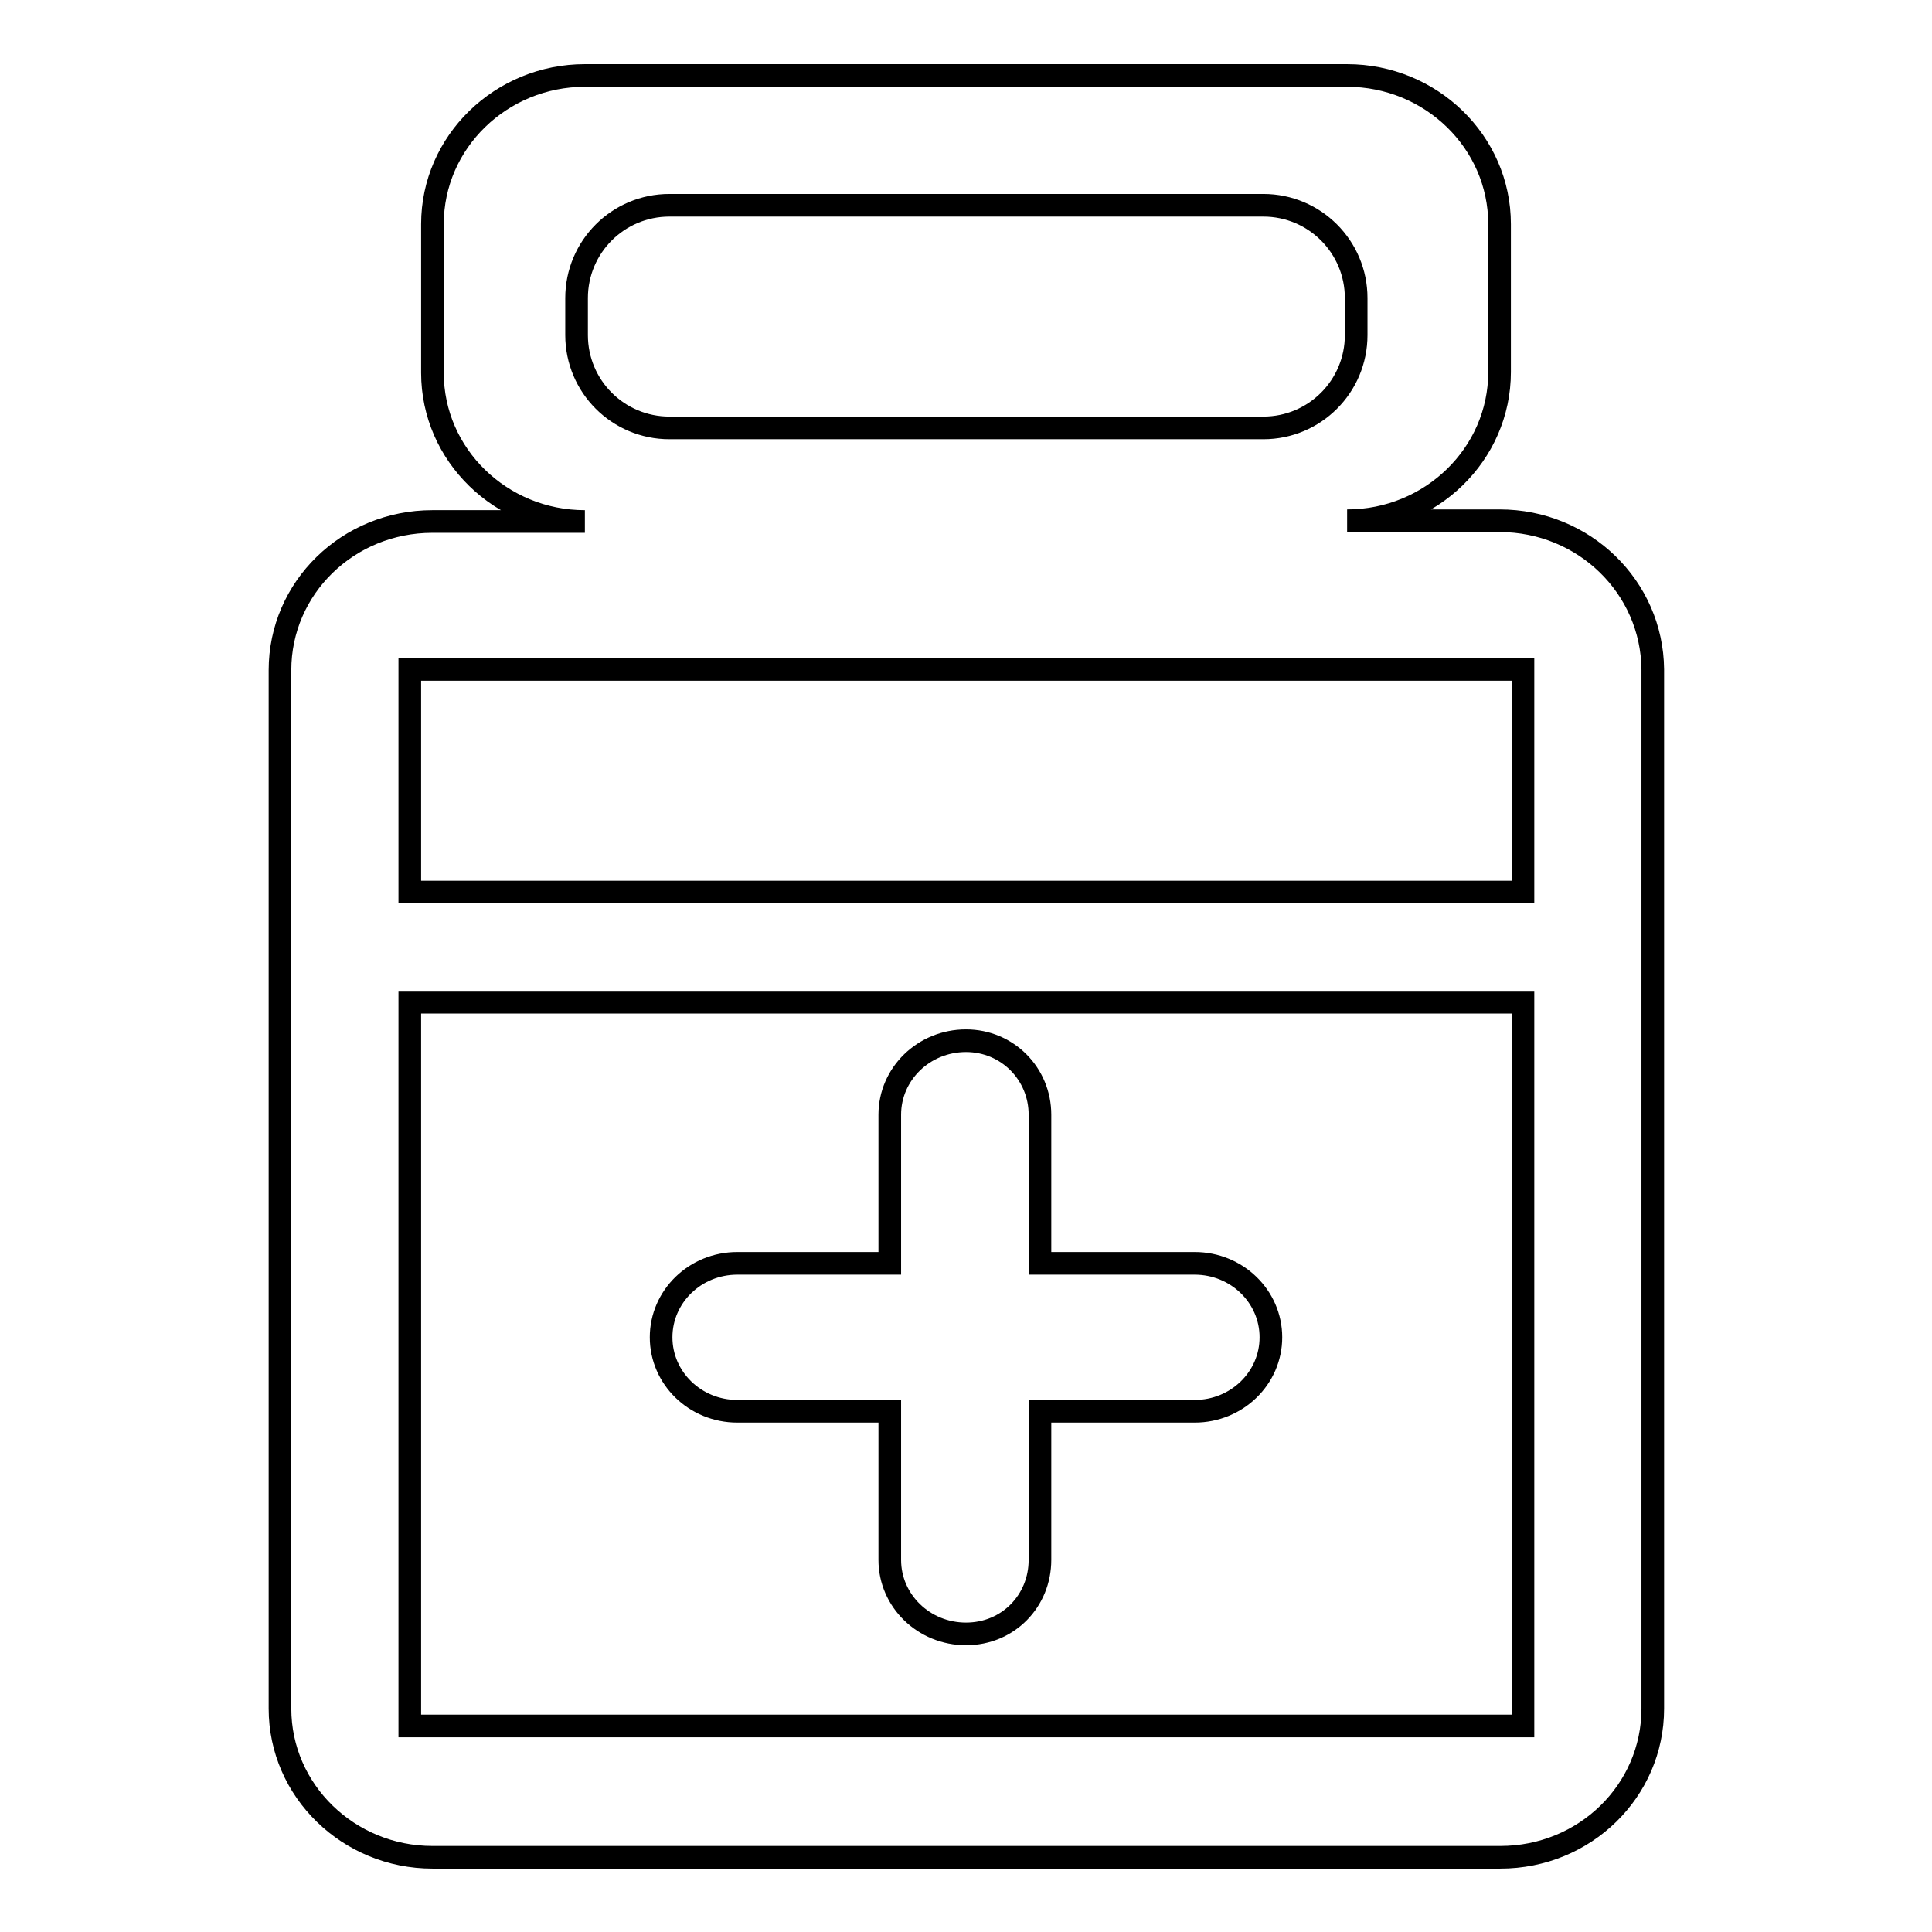 <?xml version="1.0" encoding="utf-8"?>
<!-- Svg Vector Icons : http://www.onlinewebfonts.com/icon -->
<!DOCTYPE svg PUBLIC "-//W3C//DTD SVG 1.1//EN" "http://www.w3.org/Graphics/SVG/1.1/DTD/svg11.dtd">
<svg version="1.1" xmlns="http://www.w3.org/2000/svg" xmlns:xlink="http://www.w3.org/1999/xlink" x="0px" y="0px" viewBox="0 0 256 256" enable-background="new 0 0 256 256" xml:space="preserve">
<g><g><path stroke-width="3" fill-opacity="0" stroke="#000000"  d="M97.7,187h20.2v19.7c0,5.4,4.5,9.8,10.1,9.8c5.6,0,9.8-4.4,9.8-9.8V187h20.5c5.6,0,10.1-4.4,10.1-9.8c0-5.4-4.5-9.8-10.1-9.8h-20.5v-19.7c0-5.4-4.3-9.8-9.8-9.8c-5.6,0-10.1,4.4-10.1,9.8v19.7H97.7c-5.6,0-10.1,4.4-10.1,9.8C87.6,182.6,92.1,187,97.7,187L97.7,187z M198.7,69h-20.2c11.1,0,20.2-8.8,20.2-19.7V29.7c0-10.9-9.1-19.7-20.2-19.7H77.5c-11.1,0-20.2,8.8-20.2,19.7v19.7c0,10.9,9.1,19.7,20.2,19.7H57.3c-11.2,0-20.2,8.8-20.2,19.7v137.6c0,10.9,9.1,19.7,20.2,19.7h141.5c11.2,0,20.2-8.8,20.2-19.7V88.7C218.9,77.8,209.9,69,198.7,69L198.7,69z M76.4,44.4v-4.9c0-6.8,5.5-12.3,12.3-12.3h78.7c6.8,0,12.3,5.5,12.3,12.3v4.9c0,6.8-5.5,12.3-12.3,12.3H88.7C81.9,56.7,76.4,51.2,76.4,44.4L76.4,44.4z M201.7,228.7H54.3v-95.9h147.5V228.7L201.7,228.7z M201.7,118.2H54.3V88.7h147.5V118.2L201.7,118.2z"/></g></g>
</svg>